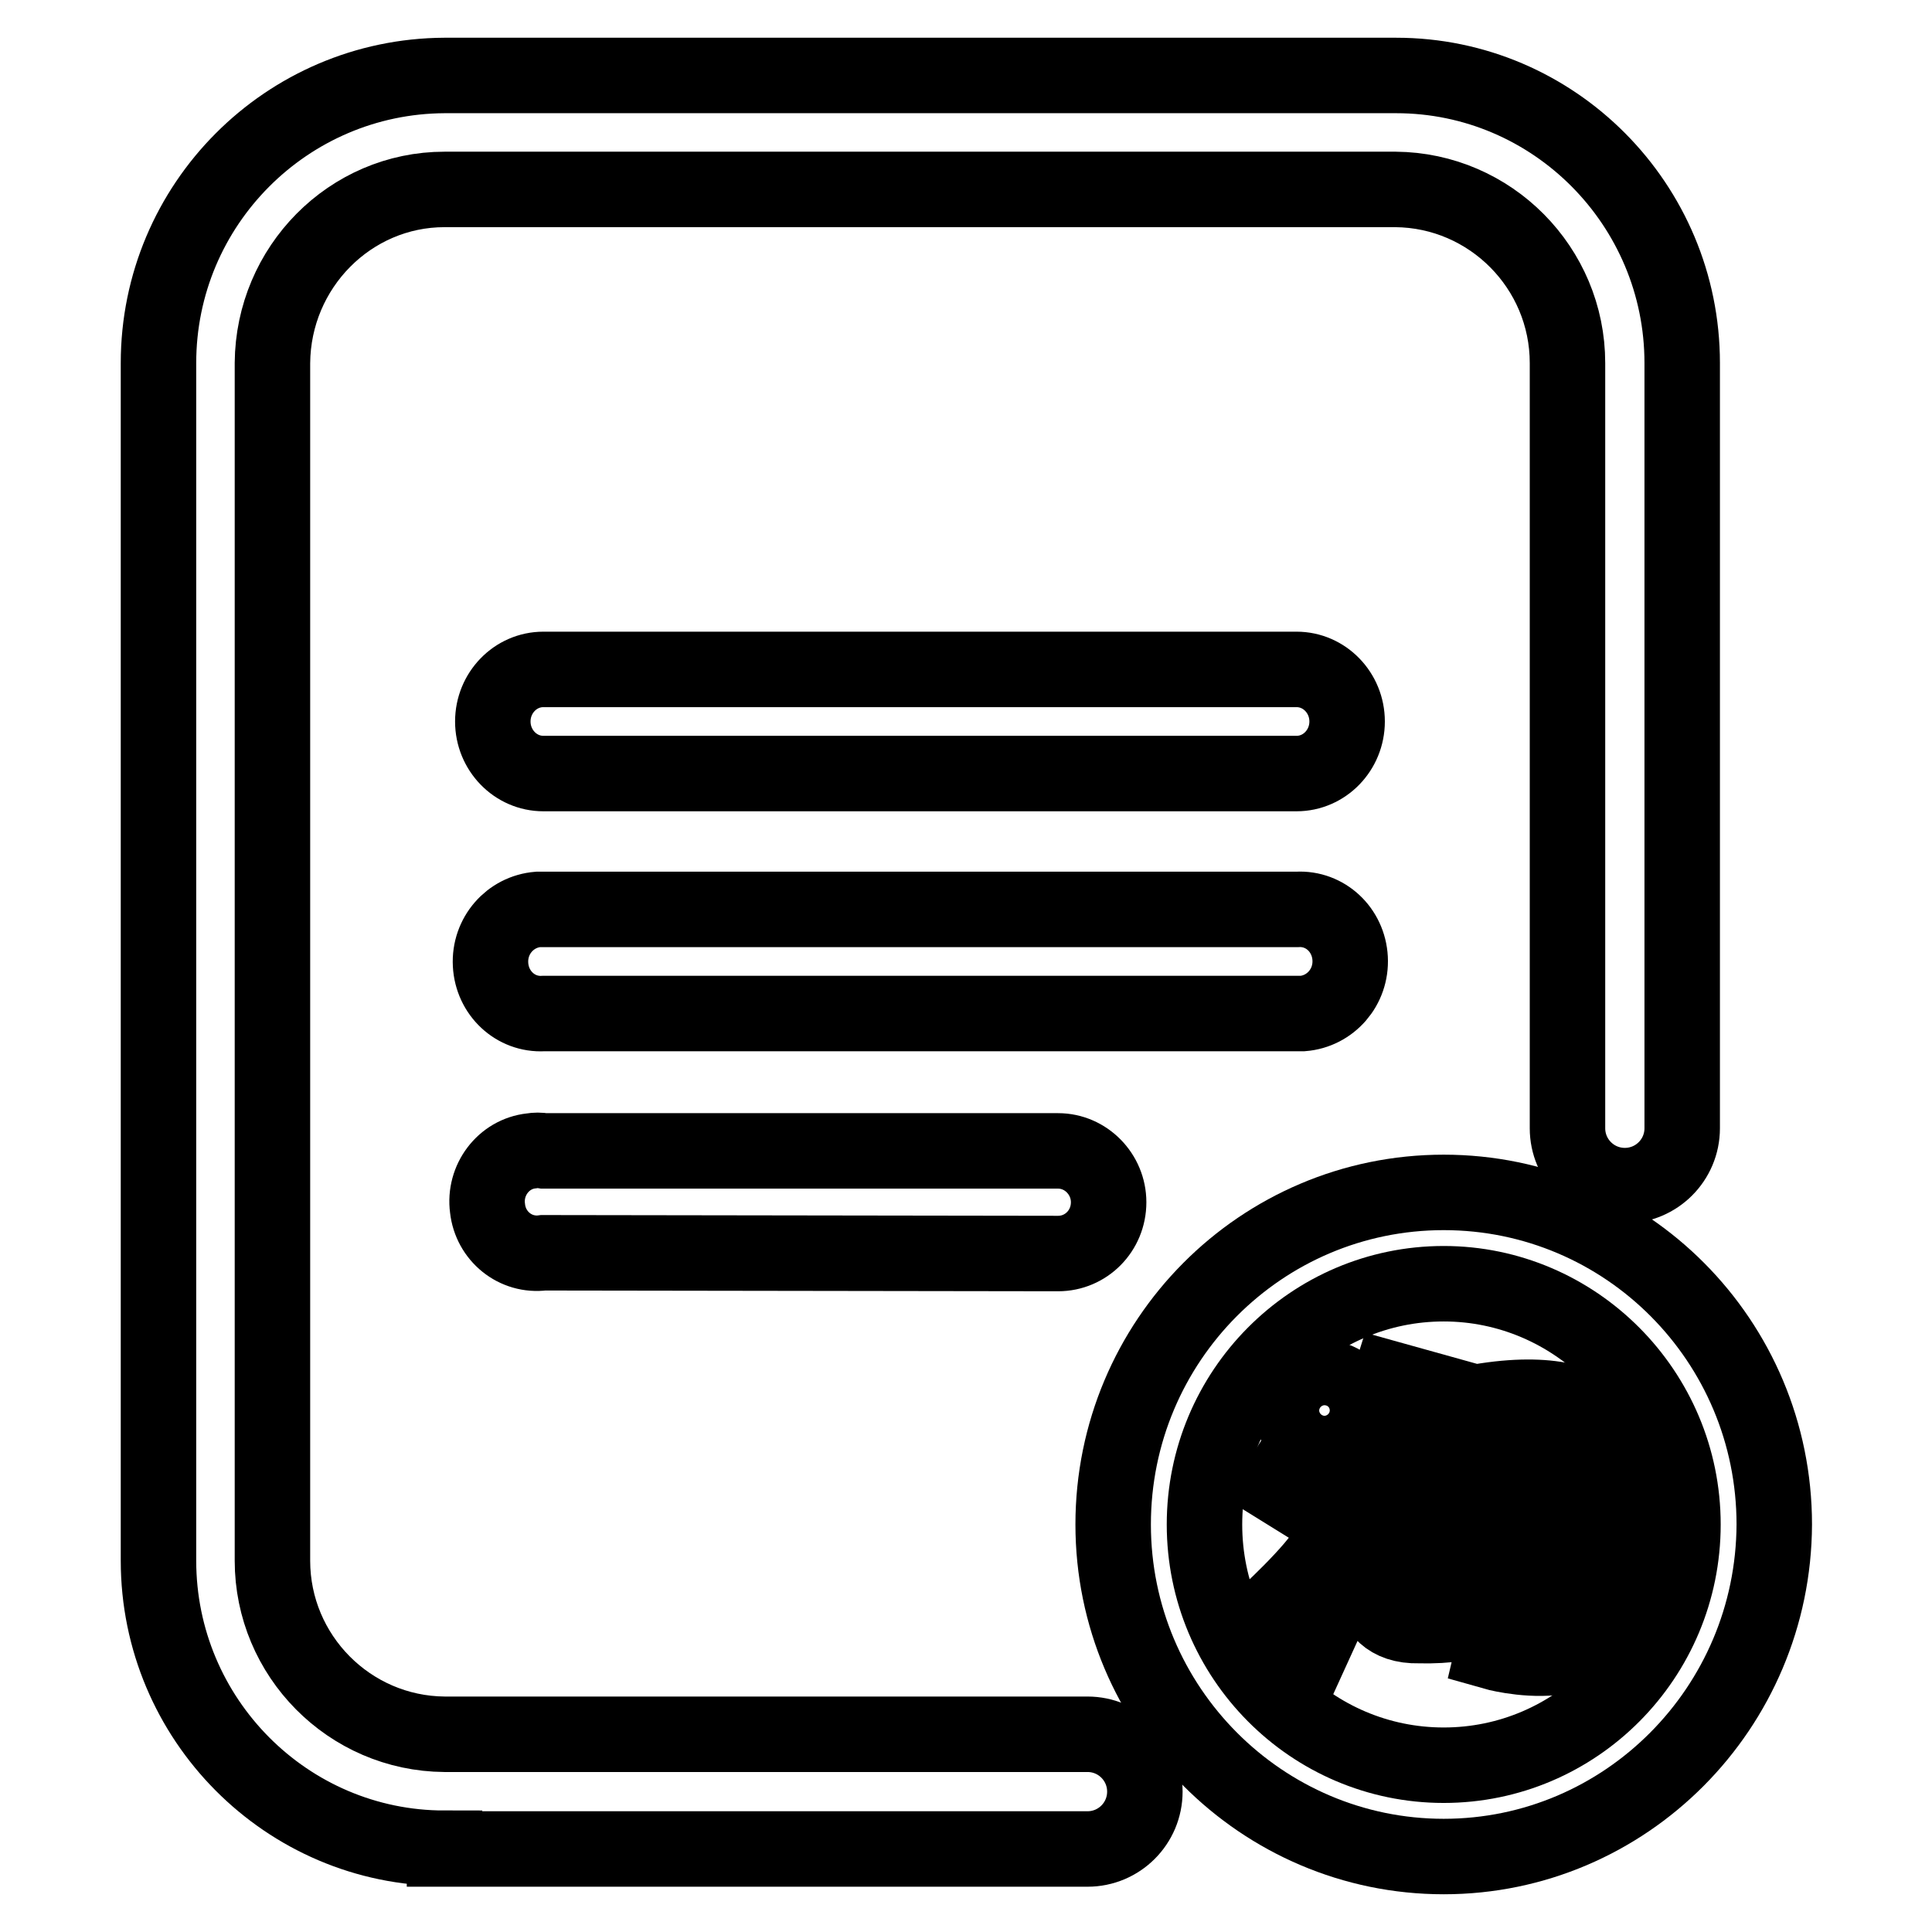 <?xml version="1.0" encoding="utf-8"?>
<!-- Svg Vector Icons : http://www.onlinewebfonts.com/icon -->
<!DOCTYPE svg PUBLIC "-//W3C//DTD SVG 1.1//EN" "http://www.w3.org/Graphics/SVG/1.1/DTD/svg11.dtd">
<svg version="1.1" xmlns="http://www.w3.org/2000/svg" xmlns:xlink="http://www.w3.org/1999/xlink" x="0px" y="0px" viewBox="0 0 256 256" enable-background="new 0 0 256 256" xml:space="preserve">
<g> <path stroke-width="10" fill-opacity="0" stroke="#000000"  d="M58.9,244.9C38,244.9,21,227.8,21,206.8V48.1c0-21,17-38,37.9-38.1H185c20.9,0,37.9,17.1,37.9,38.1v101.4 c0,4.2-3.4,7.6-7.6,7.6s-7.6-3.4-7.6-7.6V48.1c0-12.6-10.2-22.9-22.8-23H58.9c-12.5,0-22.7,10.3-22.8,23v158.7 c0,12.6,10.2,22.9,22.8,23h85.2c4.2,0,7.6,3.4,7.6,7.6s-3.4,7.6-7.6,7.6H58.9z"/> <path stroke-width="10" fill-opacity="0" stroke="#000000"  d="M72,134.3c-3.7,0.2-6.8-2.7-7-6.5c-0.2-3.8,2.6-7,6.3-7.3h100.6c3.7-0.2,6.8,2.7,7,6.5 c0.2,3.8-2.6,7-6.3,7.3H72z M72,166c-3.7,0.5-7-2.2-7.4-5.9c-0.5-3.7,2.1-7.2,5.8-7.6c0.6-0.1,1.1-0.1,1.7,0h68.1 c3.7,0,6.7,3.1,6.7,6.8c0,3.8-3,6.8-6.7,6.8L72,166z M72,102.5c-3.7,0-6.7-3.1-6.7-6.9c0-3.8,3-6.9,6.7-6.9h99.8 c3.7,0,6.7,3.1,6.7,6.9c0,3.8-3,6.9-6.7,6.9H72z"/> <path stroke-width="10" fill-opacity="0" stroke="#000000"  d="M191.3,246c-24.1,0-43.8-19.7-43.8-44c0-24.3,19.6-44,43.8-44c24.2,0,43.8,19.7,43.8,44 C235,226.3,215.4,246,191.3,246L191.3,246z M191.3,170.1c-17.5,0-31.7,14.3-31.7,31.9c0,17.6,14.2,31.9,31.7,31.9 c17.5,0,31.7-14.3,31.7-31.9C223,184.4,208.7,170.1,191.3,170.1z"/> <path stroke-width="10" fill-opacity="0" stroke="#000000"  d="M171.9,192.7l-2.7,4.2l5,3.1c0,0,3.4,1.7,1.8,4.9c-1.5,3.1-8.8,9.7-8.8,9.7l6.6,4.1 c4.5-9.9,4.2-8.5,5.4-12.1c1.2-3.6,1.4-6.4-0.6-8.4C176,195.8,175.7,195.5,171.9,192.7z M188.8,187.4c1-1.8,1.5-3,1.5-3l-6.1-1.7 c0,0-2.5,8-6.8,11.7c0,0,4.2,2.4,4.2,2.4c1.2-1.2,2.3-2.4,3.3-3.6c0.9-0.4,1.9-0.8,2.8-1.2c-1.1,2-2.9,5-4.8,7l2.6,2.2 c0,0,1.7-1.7,3.6-3.7h2.2v3.7h-8.5v3h8.5v7.1H191c-0.9,0-2.4-0.2-3-1.1c-0.7-1.1-0.2-3.1-0.2-4.3h-5.8l-0.2,0.1 c0,0-2.1,9.6,6.2,9.4c7.8,0.2,12.2-2.2,14.4-3.8l0.8,3.2l4.8-2l-3.3-7.9l-3.9,1.2l0.7,2.7c-1,0.8-2.2,1.3-3.4,1.7v-6.2h8.2v-3h-8.2 v-3.7h8.3v-3h-14.7c1.1-1.3,1.9-2.5,2.1-3.2l-2.6-0.7c11-3.9,17.1-3.3,17.1,3.2v17c0,0,0.6,5.9-6.1,5.4l-3.6-0.8l-0.8,3.4 c0,0,15.7,4.5,16.9-7.6c1.3-12-0.3-19.7-0.3-19.7S213.1,180.5,188.8,187.4L188.8,187.4z M175.5,191.2c2.4,0,4.3-1.9,4.3-4.3 c0-2.4-1.9-4.3-4.3-4.3c-2.4,0-4.3,1.9-4.3,4.3C171.2,189.2,173.1,191.2,175.5,191.2z"/></g>
</svg>
